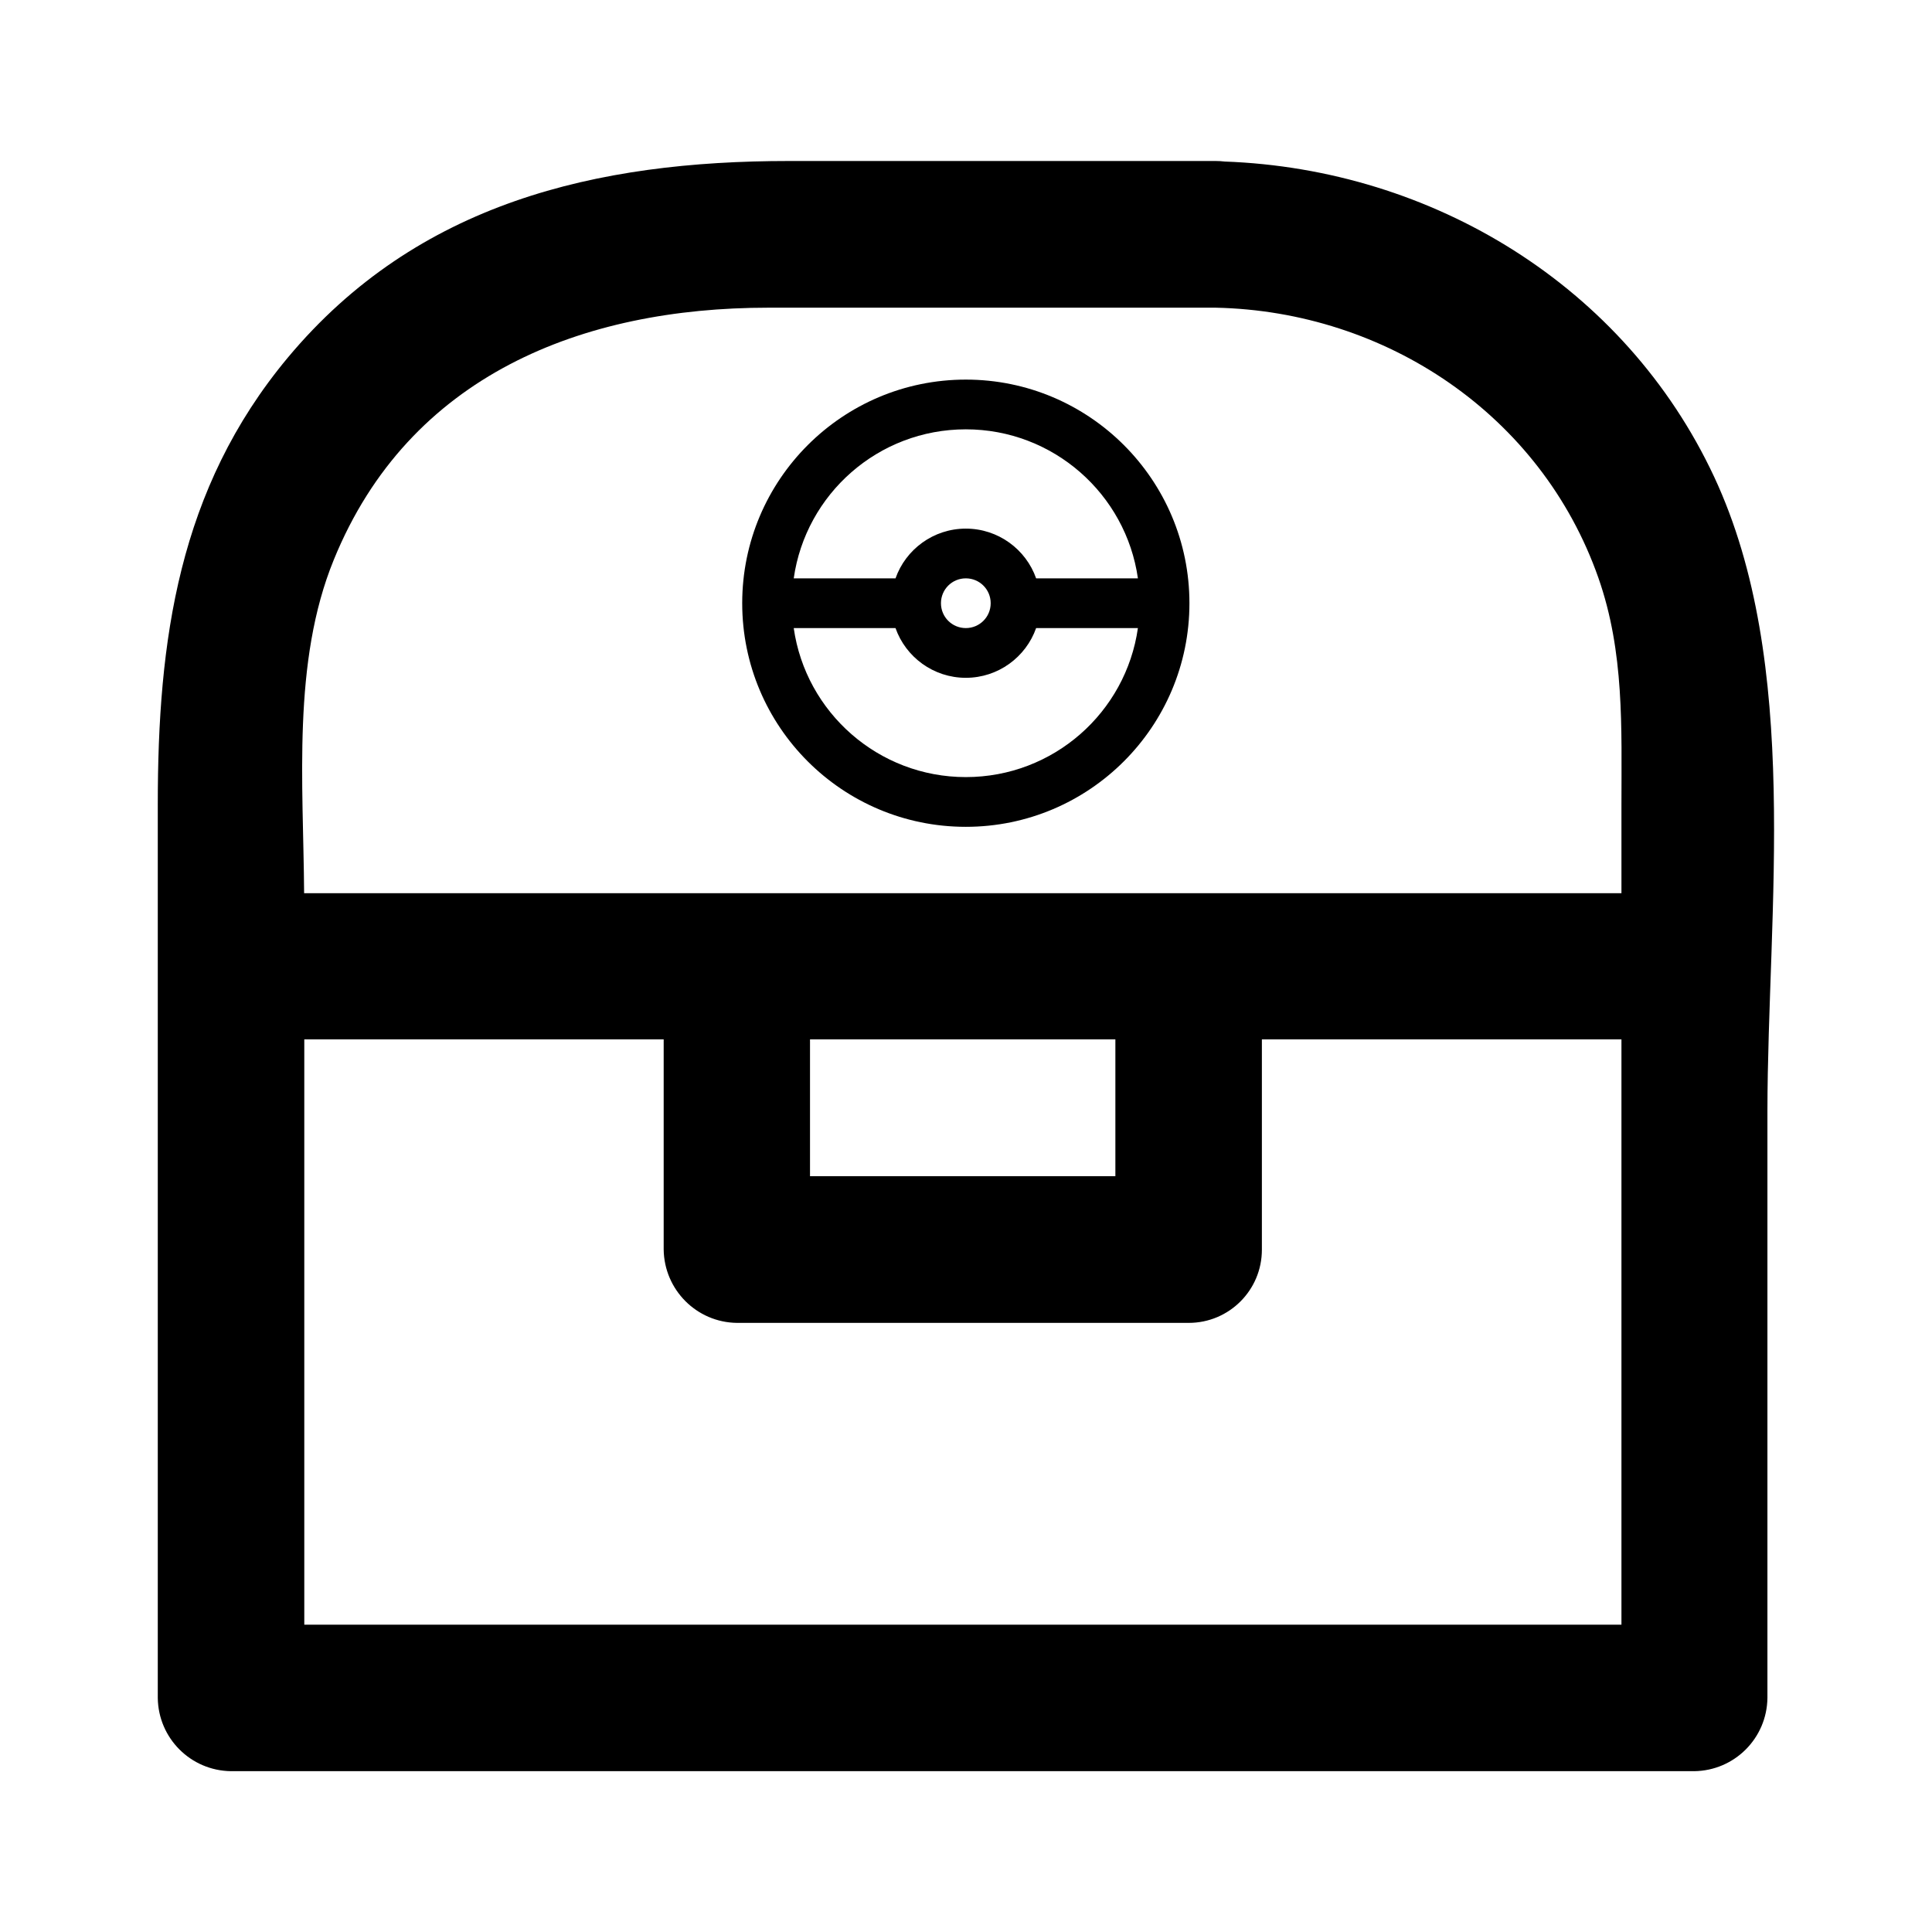 <svg version="1.1" id="Layer_1" xmlns="http://www.w3.org/2000/svg" xmlns:xlink="http://www.w3.org/1999/xlink" x="0px" y="0px" viewBox="0 0 1080 1080" style="enable-background:new 0 0 1080 1080;" xml:space="preserve">
<style type="text/css">
	.st0{fill-rule:evenodd;clip-rule:evenodd;}
</style>
<path d="M958.2,266.5C908.3,159.8,800.7,94.5,684.6,90.3c-1.7-0.2-3.4-0.3-5-0.3H441c-107.4,0-207.7,23.2-280.1,109.9
	c-61.3,73.5-72.7,158.3-72.7,249.8v499.5c0.3,22.5,18.4,40.6,40.9,40.9h818c22.5-0.3,40.6-18.4,40.9-40.9v-328
	C988.1,508.8,1007.1,371.2,958.2,266.5z M186.6,312.9C228.7,209.6,325.7,172,429.4,172h250.2c95.1,2,181.9,59.9,213.9,151
	c14.6,41.6,12.9,83.7,12.9,126.9v49.4H170C169.6,438.1,163.2,370.1,186.6,312.9L186.6,312.9z M452.8,581h170.7v76.5H452.8V581z
	 M232.1,908.2h-62V581H371v117.5c0.3,22.5,18.4,40.7,40.9,41h252.6c22.6,0,40.9-18.3,40.9-40.9V581h201v327.2H232.1z"></path>
<path class="st0" d="M414.9,337.2c0-69,56-125,125-125c69,0,125,56,125,125c0,69-56,125-125,125
	C470.9,462.2,414.9,406.3,414.9,337.2z M443.7,351.1c6.7,47.1,47.3,83.3,96.2,83.3c49,0,89.5-36.2,96.2-83.3h-56.9
	c-5.7,16.2-21.2,27.8-39.3,27.8c-18.1,0-33.6-11.6-39.3-27.8H443.7z M636.1,323.3c-6.7-47.1-47.3-83.3-96.2-83.3
	c-49,0-89.5,36.2-96.2,83.3h56.9c5.7-16.2,21.2-27.8,39.3-27.8c18.1,0,33.6,11.6,39.3,27.8H636.1z M539.9,351.1
	c7.7,0,13.9-6.2,13.9-13.9s-6.2-13.9-13.9-13.9s-13.9,6.2-13.9,13.9S532.2,351.1,539.9,351.1z"></path>
<g>
</g>
<g>
</g>
<g>
</g>
<g>
</g>
<g>
</g>
<g>
</g>
<g>
</g>
<g>
</g>
<g>
</g>
<g>
</g>
<g>
</g>
<g>
</g>
<g>
</g>
<g>
</g>
<g>
</g>
</svg>
